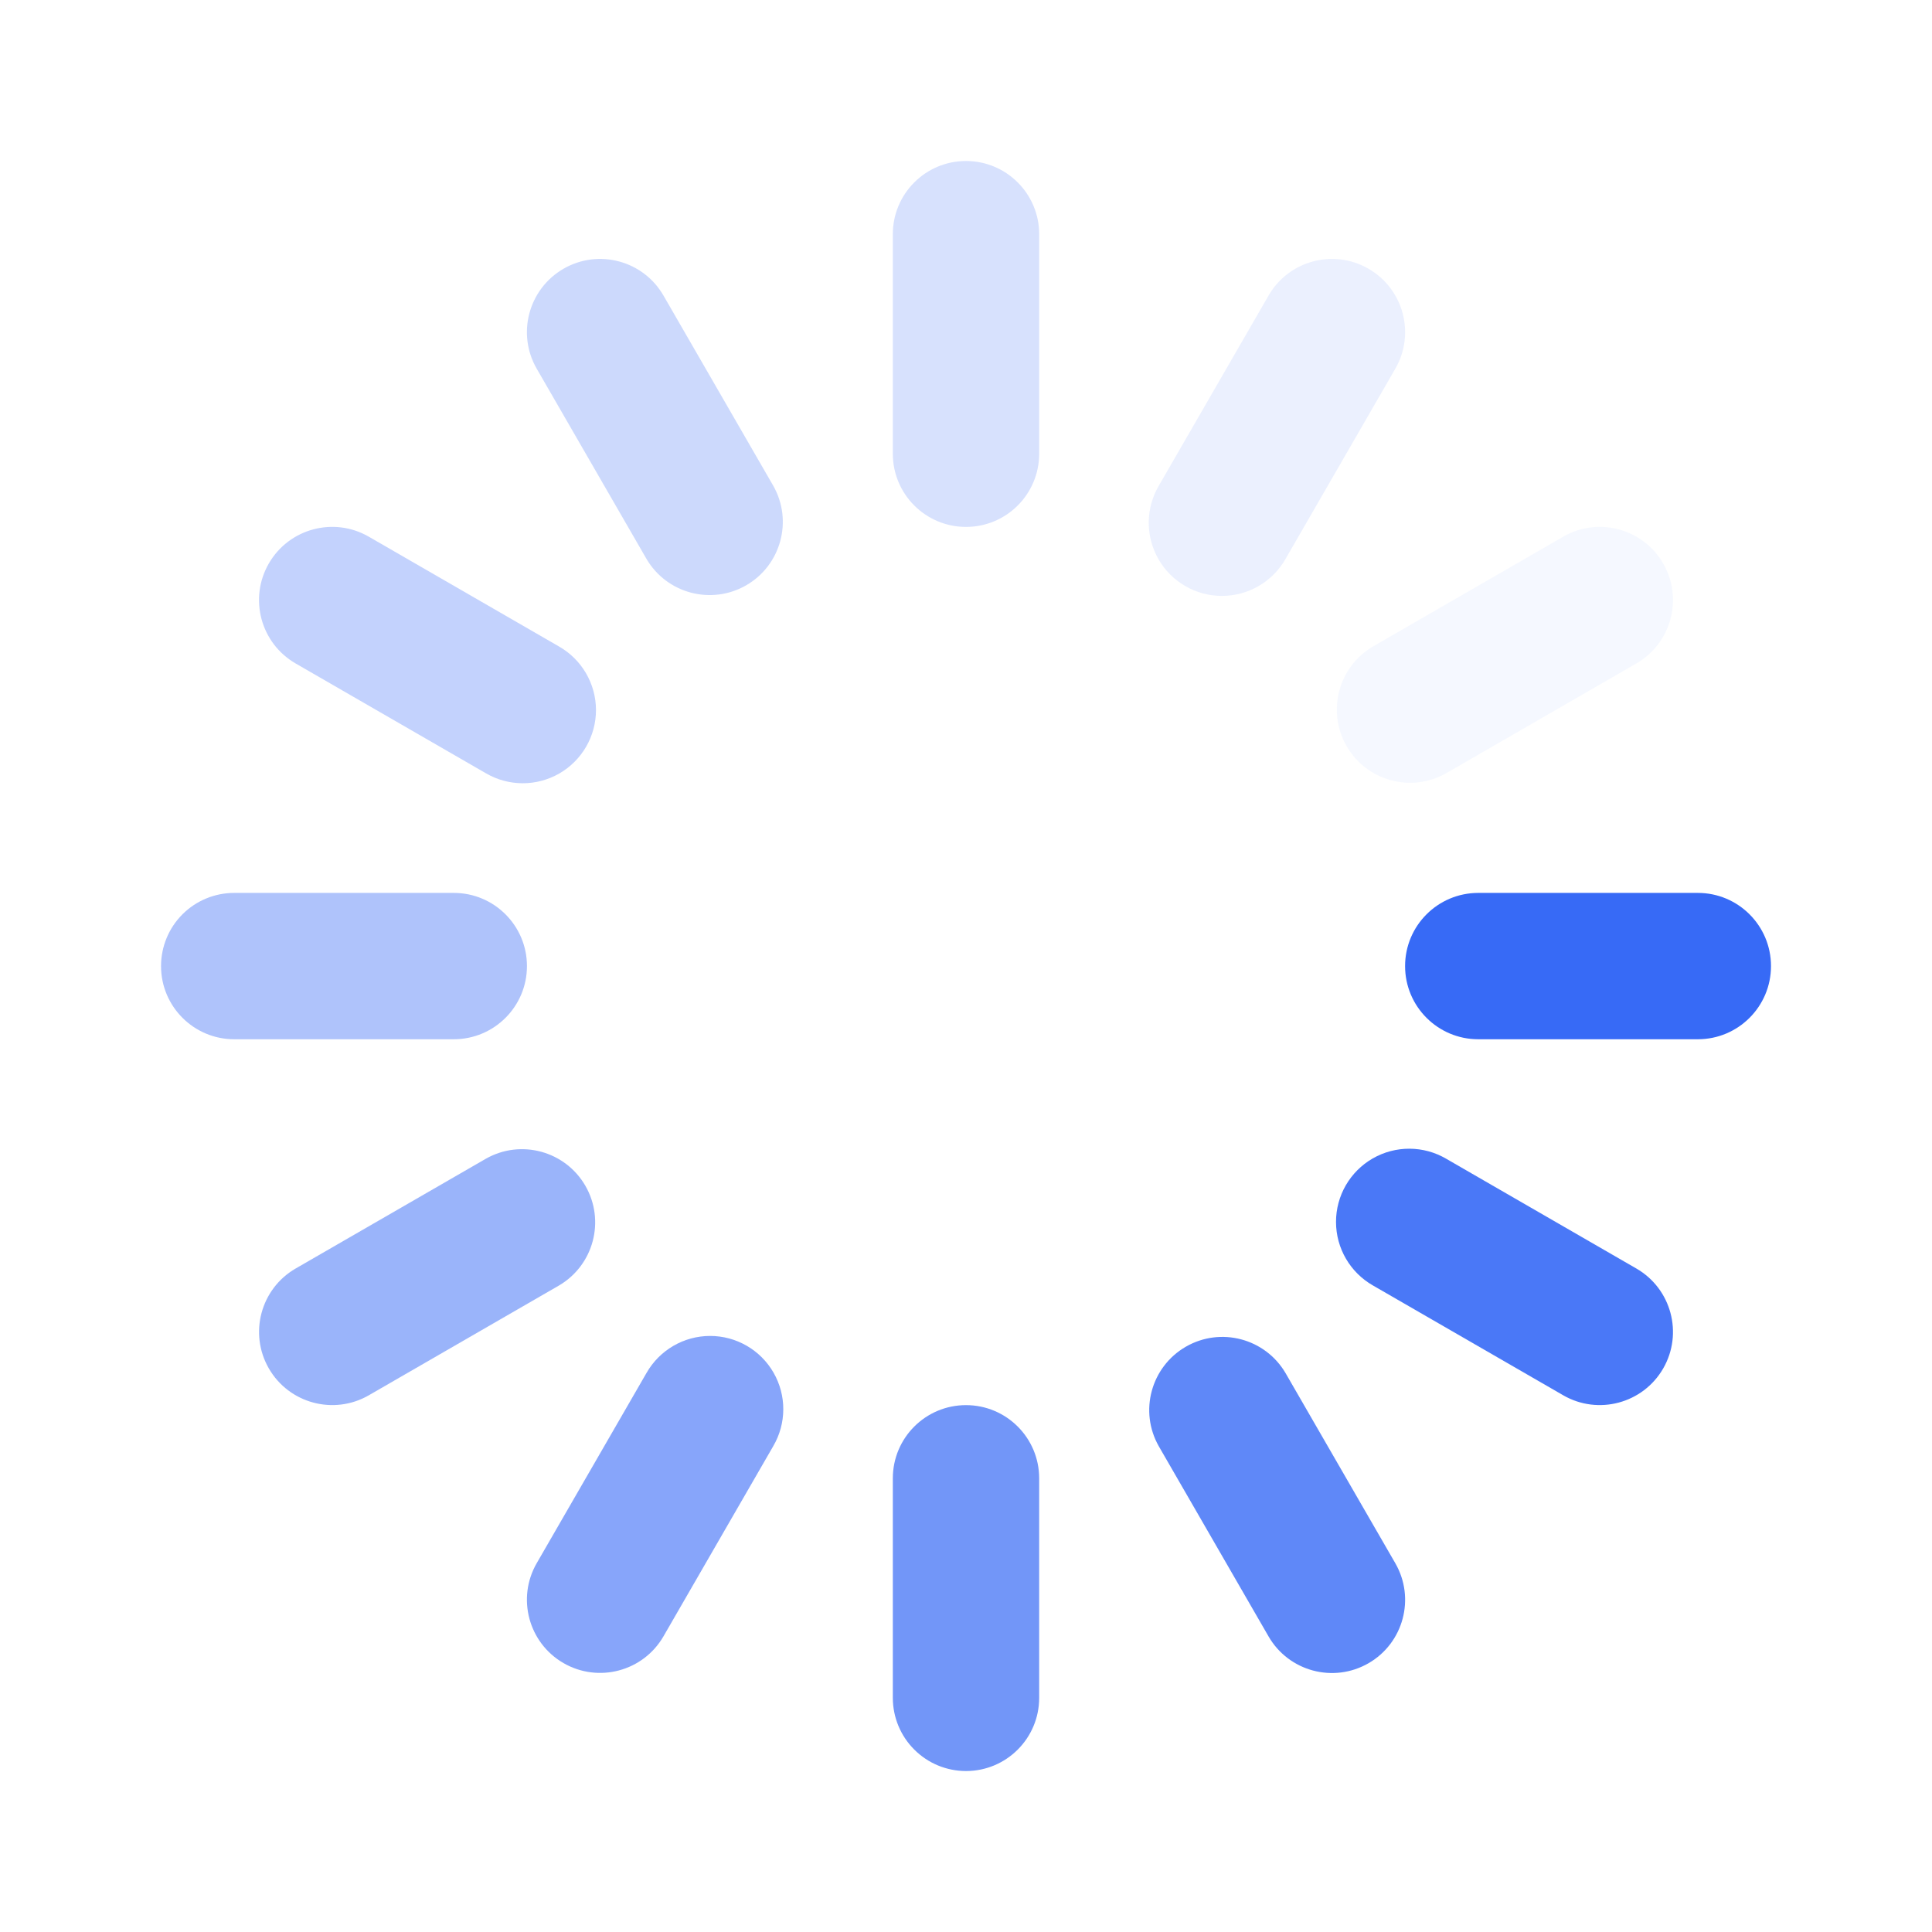 <svg width="48" height="48" viewBox="0 0 48 48" fill="none" xmlns="http://www.w3.org/2000/svg">
<g id="Frame 427322061">
<g id="&#229;&#159;&#186;&#231;&#161;&#128;loading" clip-path="url(#clip0_2740_19314)">
<g id="&#231;&#188;&#150;&#231;&#187;&#132;">
<path id="&#232;&#183;&#175;&#229;&#190;&#132;" d="M44 24.002C44 25.006 43.186 25.82 42.182 25.82L36.727 25.82C35.723 25.82 34.909 25.006 34.909 24.002C34.909 22.998 35.723 22.184 36.727 22.184L42.182 22.184C43.186 22.184 44 22.998 44 24.002Z" fill="#376AF6"/>
<path id="&#232;&#183;&#175;&#229;&#190;&#132;_2" d="M41.321 34C40.819 34.869 39.706 35.167 38.837 34.665L34.112 31.938C33.545 31.615 33.194 31.014 33.193 30.361C33.191 29.709 33.54 29.106 34.105 28.781C34.671 28.456 35.368 28.459 35.931 28.789L40.655 31.516C41.525 32.018 41.823 33.13 41.321 34Z" fill="#376AF6" fill-opacity="0.9"/>
<path id="&#232;&#183;&#175;&#229;&#190;&#132;_3" d="M34.001 41.322C33.131 41.824 32.019 41.526 31.517 40.657L28.79 35.932C28.296 35.063 28.596 33.959 29.461 33.459C30.327 32.959 31.433 33.252 31.939 34.114L34.666 38.838C35.168 39.708 34.87 40.82 34.001 41.322Z" fill="#376AF6" fill-opacity="0.8"/>
<path id="&#232;&#183;&#175;&#229;&#190;&#132;_4" d="M24 44.001C23.518 44.001 23.055 43.809 22.715 43.468C22.374 43.128 22.182 42.665 22.182 42.183L22.182 36.728C22.182 35.724 22.996 34.91 24 34.91C25.004 34.91 25.818 35.724 25.818 36.728L25.818 42.183C25.818 43.187 25.004 44.001 24 44.001Z" fill="#376AF6" fill-opacity="0.7"/>
<path id="&#232;&#183;&#175;&#229;&#190;&#132;_5" d="M14 41.319C13.131 40.817 12.833 39.705 13.335 38.836L16.062 34.111C16.385 33.544 16.986 33.193 17.639 33.191C18.291 33.19 18.894 33.538 19.219 34.104C19.544 34.67 19.541 35.366 19.211 35.929L16.484 40.654C15.982 41.523 14.87 41.821 14 41.319Z" fill="#376AF6" fill-opacity="0.6"/>
<path id="&#232;&#183;&#175;&#229;&#190;&#132;_6" d="M6.68 34C6.178 33.13 6.476 32.018 7.345 31.516L12.07 28.789C12.939 28.295 14.043 28.595 14.543 29.46C15.043 30.326 14.75 31.432 13.888 31.938L9.164 34.665C8.294 35.167 7.182 34.869 6.68 34Z" fill="#376AF6" fill-opacity="0.5"/>
<path id="&#232;&#183;&#175;&#229;&#190;&#132;_7" d="M4.001 24.002C4.001 23.52 4.192 23.057 4.533 22.716C4.874 22.375 5.337 22.184 5.819 22.184L11.274 22.184C12.278 22.184 13.092 22.998 13.092 24.002C13.092 25.006 12.278 25.82 11.274 25.82L5.819 25.82C4.815 25.82 4.001 25.006 4.001 24.002Z" fill="#376AF6" fill-opacity="0.4"/>
<path id="&#232;&#183;&#175;&#229;&#190;&#132;_8" d="M6.679 13.999C7.181 13.13 8.293 12.832 9.163 13.334L13.887 16.061C14.454 16.384 14.805 16.985 14.807 17.638C14.808 18.29 14.46 18.893 13.894 19.218C13.328 19.543 12.632 19.54 12.069 19.21L7.344 16.483C6.475 15.981 6.177 14.869 6.679 13.999Z" fill="#376AF6" fill-opacity="0.3"/>
<path id="&#232;&#183;&#175;&#229;&#190;&#132;_9" d="M14 6.677C14.87 6.175 15.982 6.473 16.484 7.343L19.211 12.068C19.705 12.936 19.405 14.041 18.54 14.541C17.674 15.04 16.568 14.748 16.062 13.886L13.335 9.161C12.833 8.292 13.131 7.18 14 6.677Z" fill="#376AF6" fill-opacity="0.25"/>
<path id="&#232;&#183;&#175;&#229;&#190;&#132;_10" d="M24 4C25.004 4 25.818 4.814 25.818 5.818L25.818 11.273C25.818 12.277 25.004 13.091 24 13.091C22.996 13.091 22.182 12.277 22.182 11.273L22.182 5.818C22.182 4.814 22.996 4 24 4Z" fill="#376AF6" fill-opacity="0.2"/>
<path id="&#232;&#183;&#175;&#229;&#190;&#132;_11" d="M34.001 6.677C34.87 7.18 35.168 8.292 34.666 9.161L31.939 13.886C31.616 14.453 31.015 14.804 30.362 14.805C29.71 14.807 29.107 14.458 28.782 13.893C28.457 13.327 28.46 12.63 28.79 12.068L31.517 7.343C32.019 6.473 33.131 6.175 34.001 6.677Z" fill="#376AF6" fill-opacity="0.1"/>
<path id="&#232;&#183;&#175;&#229;&#190;&#132;_12" d="M41.321 13.999C41.823 14.869 41.525 15.981 40.655 16.483L35.931 19.21C35.062 19.704 33.957 19.404 33.457 18.539C32.958 17.673 33.25 16.567 34.112 16.061L38.837 13.334C39.706 12.832 40.819 13.13 41.321 13.999Z" fill="#376AF6" fill-opacity="0.05"/>
</g>
</g>
</g>
<defs>
<clipPath id="clip0_2740_19314">
<rect width="40" height="40" fill="white" transform="translate(4 4)"/>
</clipPath>
</defs>
</svg>
